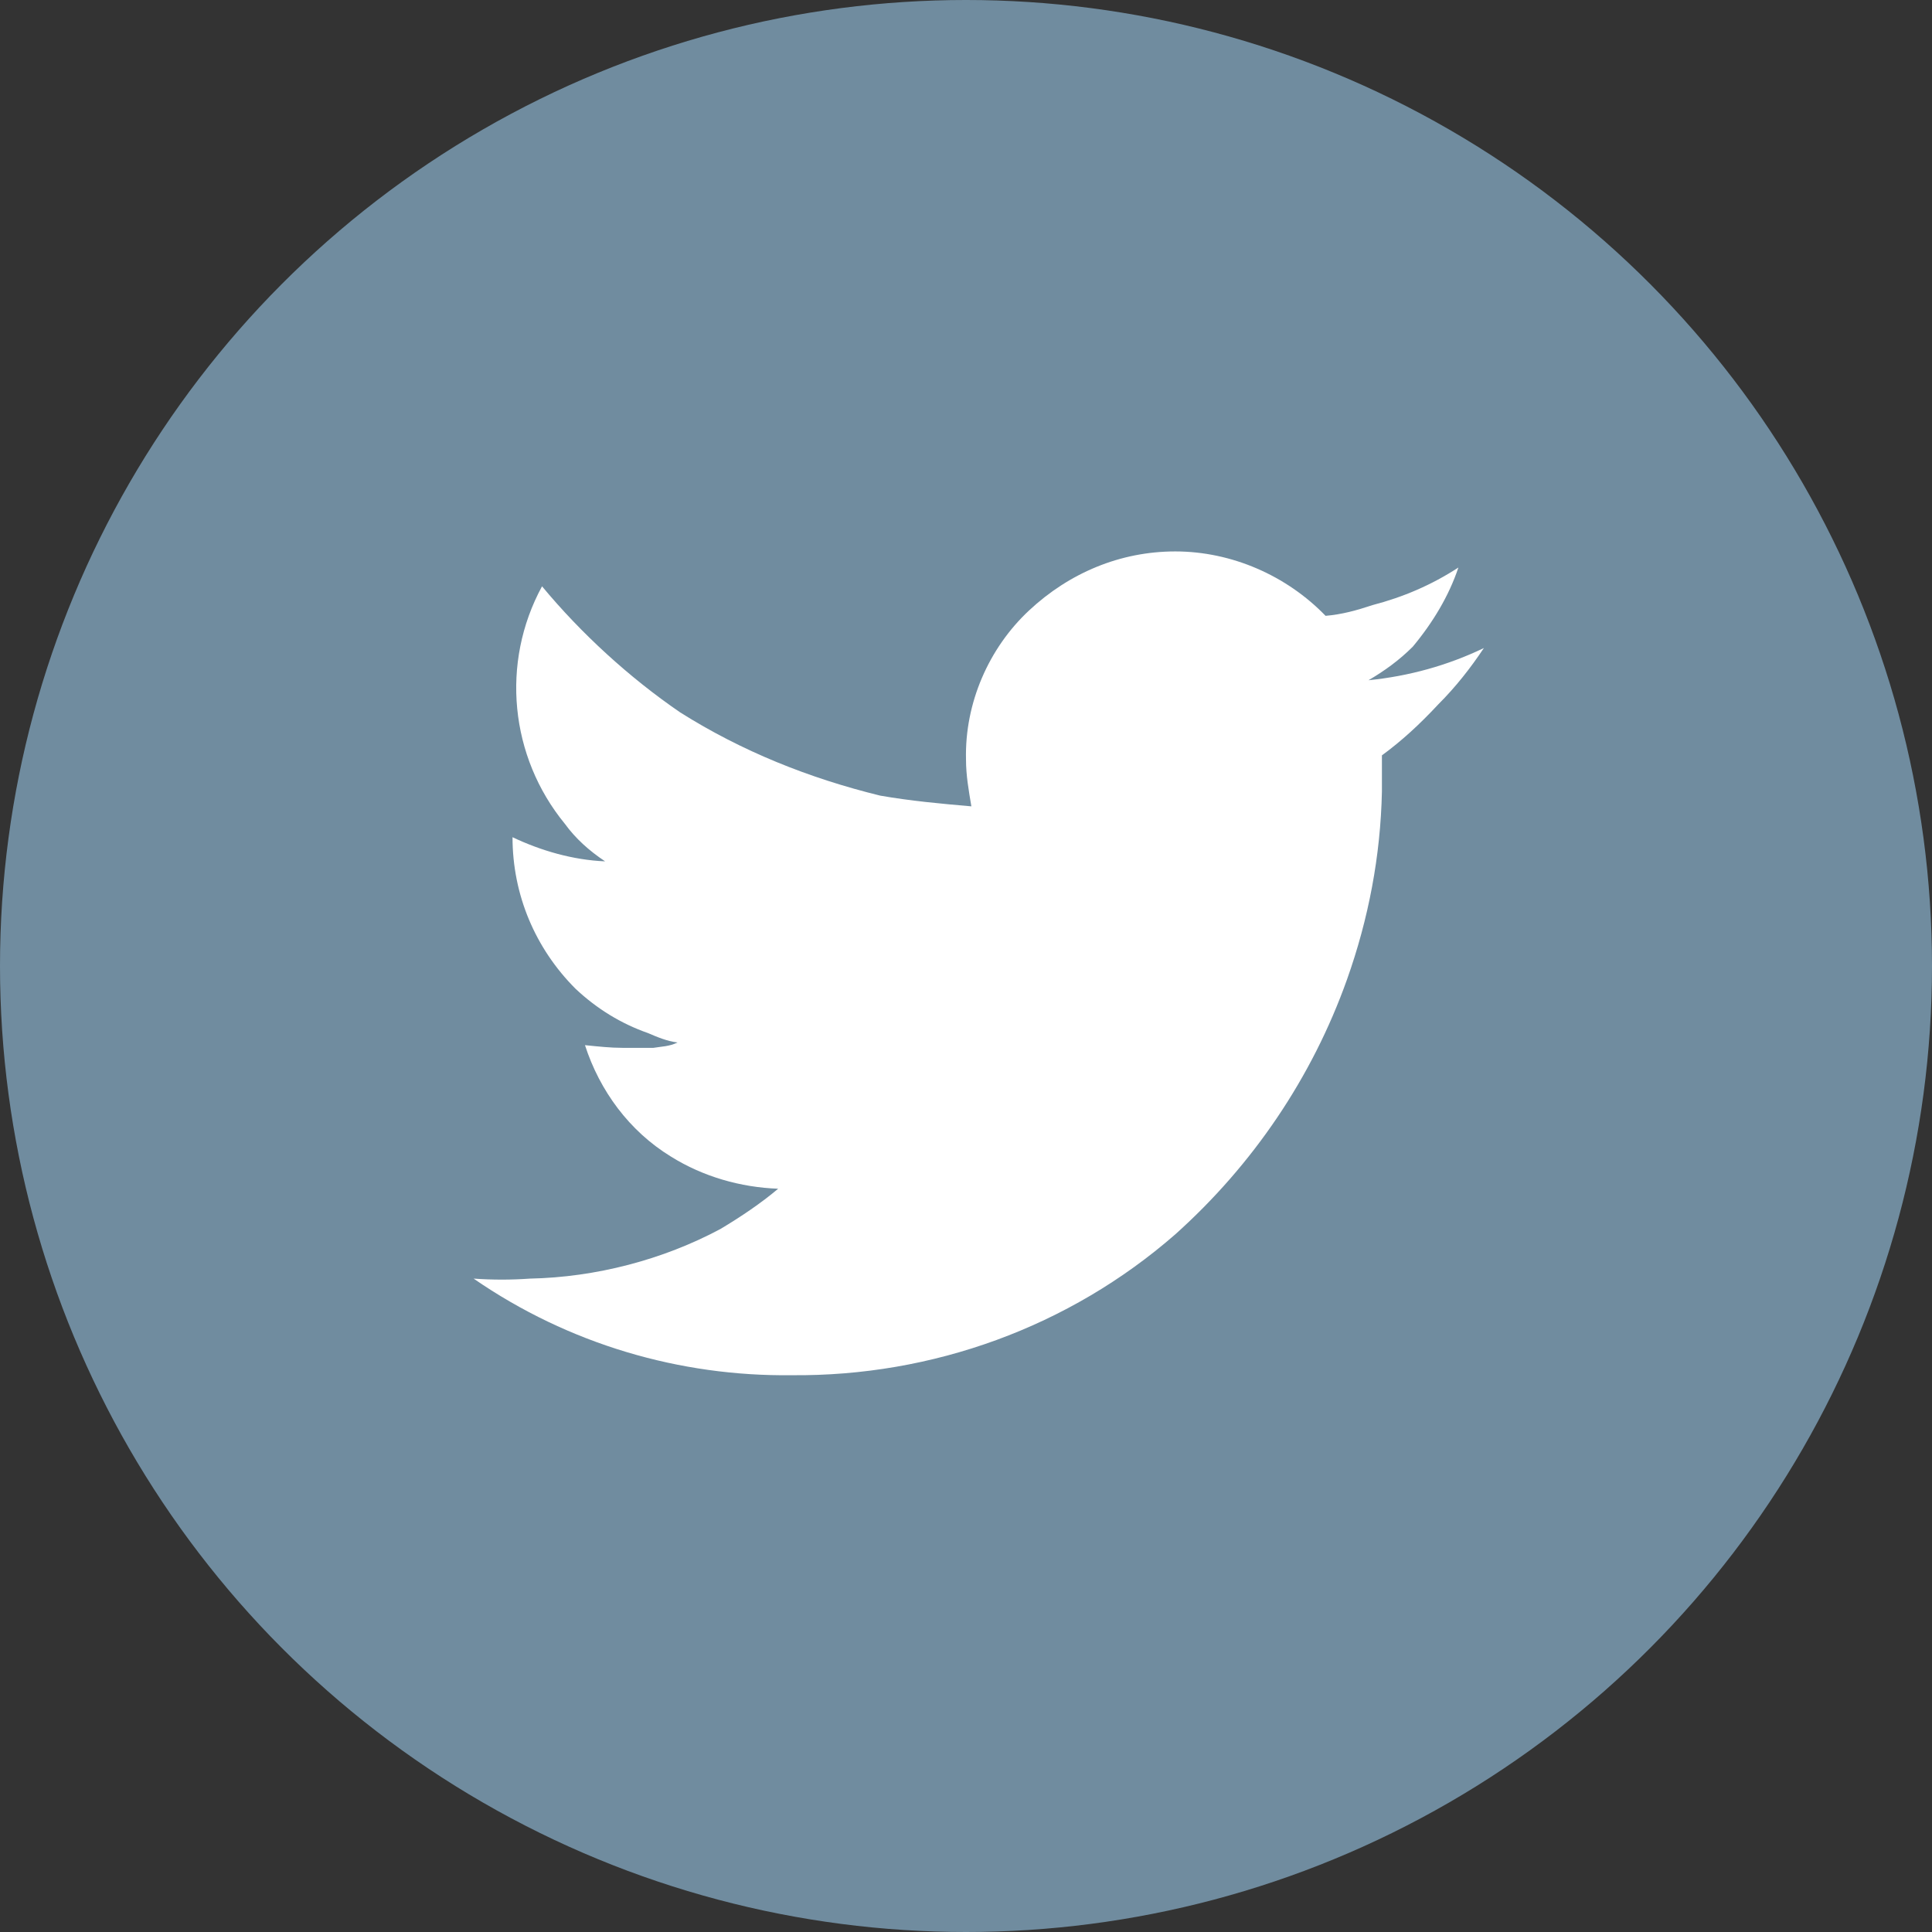 <?xml version="1.0" encoding="utf-8"?>
<!-- Generator: Adobe Illustrator 23.0.3, SVG Export Plug-In . SVG Version: 6.00 Build 0)  -->
<svg version="1.1" id="Layer_1" xmlns="http://www.w3.org/2000/svg" xmlns:xlink="http://www.w3.org/1999/xlink" x="0px" y="0px"
	 viewBox="0 0 144 144" style="enable-background:new 0 0 144 144;" xml:space="preserve">
<rect x="0" y="0" width="144" height="144" fill="#333333" stroke="none"/>
<style type="text/css">
	.st0{fill:#708C9F;}
	.st1{fill:#FFFFFF;}
</style>
<circle class="st0" cx="72" cy="72" r="72"/>
<path class="st1" d="M59,102.5c10.5,0.1,20.7-3.6,28.6-10.5c5.8-5.2,10.2-11.7,12.8-19c1.6-4.5,2.5-9.2,2.6-14v-2.7
	c1.5-1.1,2.8-2.3,4.2-3.8c1.3-1.3,2.4-2.7,3.4-4.2l0,0c-2.7,1.3-5.6,2.1-8.6,2.4l0,0c1.2-0.7,2.3-1.5,3.3-2.5
	c1.5-1.8,2.7-3.8,3.4-5.9c-2,1.3-4.1,2.2-6.4,2.8c-1.2,0.4-2.3,0.7-3.5,0.8c-2.9-3-7-4.8-11.2-4.8c-4.1,0-7.9,1.6-10.9,4.4
	c-3,2.8-4.8,6.9-4.7,11.1c0,1.2,0.2,2.3,0.4,3.5c-2.3-0.2-4.5-0.4-6.8-0.8c-5.3-1.3-10.3-3.3-14.9-6.2c-3.8-2.6-7.4-5.9-10.3-9.4
	c-3.1,5.7-2.4,12.7,1.7,17.7c0.8,1.1,1.8,2,3,2.8l0,0c-2.4-0.1-4.8-0.8-6.9-1.8c0,4.3,1.7,8.3,4.7,11.3c1.6,1.5,3.4,2.6,5.4,3.3
	c0.7,0.3,1.4,0.6,2.2,0.7c-0.6,0.3-1.2,0.3-1.8,0.4h-2.3c-0.9,0-1.8-0.1-2.8-0.2c1.1,3.4,3.3,6.4,6.4,8.3c2.4,1.5,5.2,2.3,8,2.4
	c-1.3,1.1-2.8,2.1-4.3,3c-4.3,2.3-9.3,3.6-14.2,3.7c-1.4,0.1-2.8,0.1-4.2,0C42.4,100.2,50.7,102.6,59,102.5z"/>
</svg>
